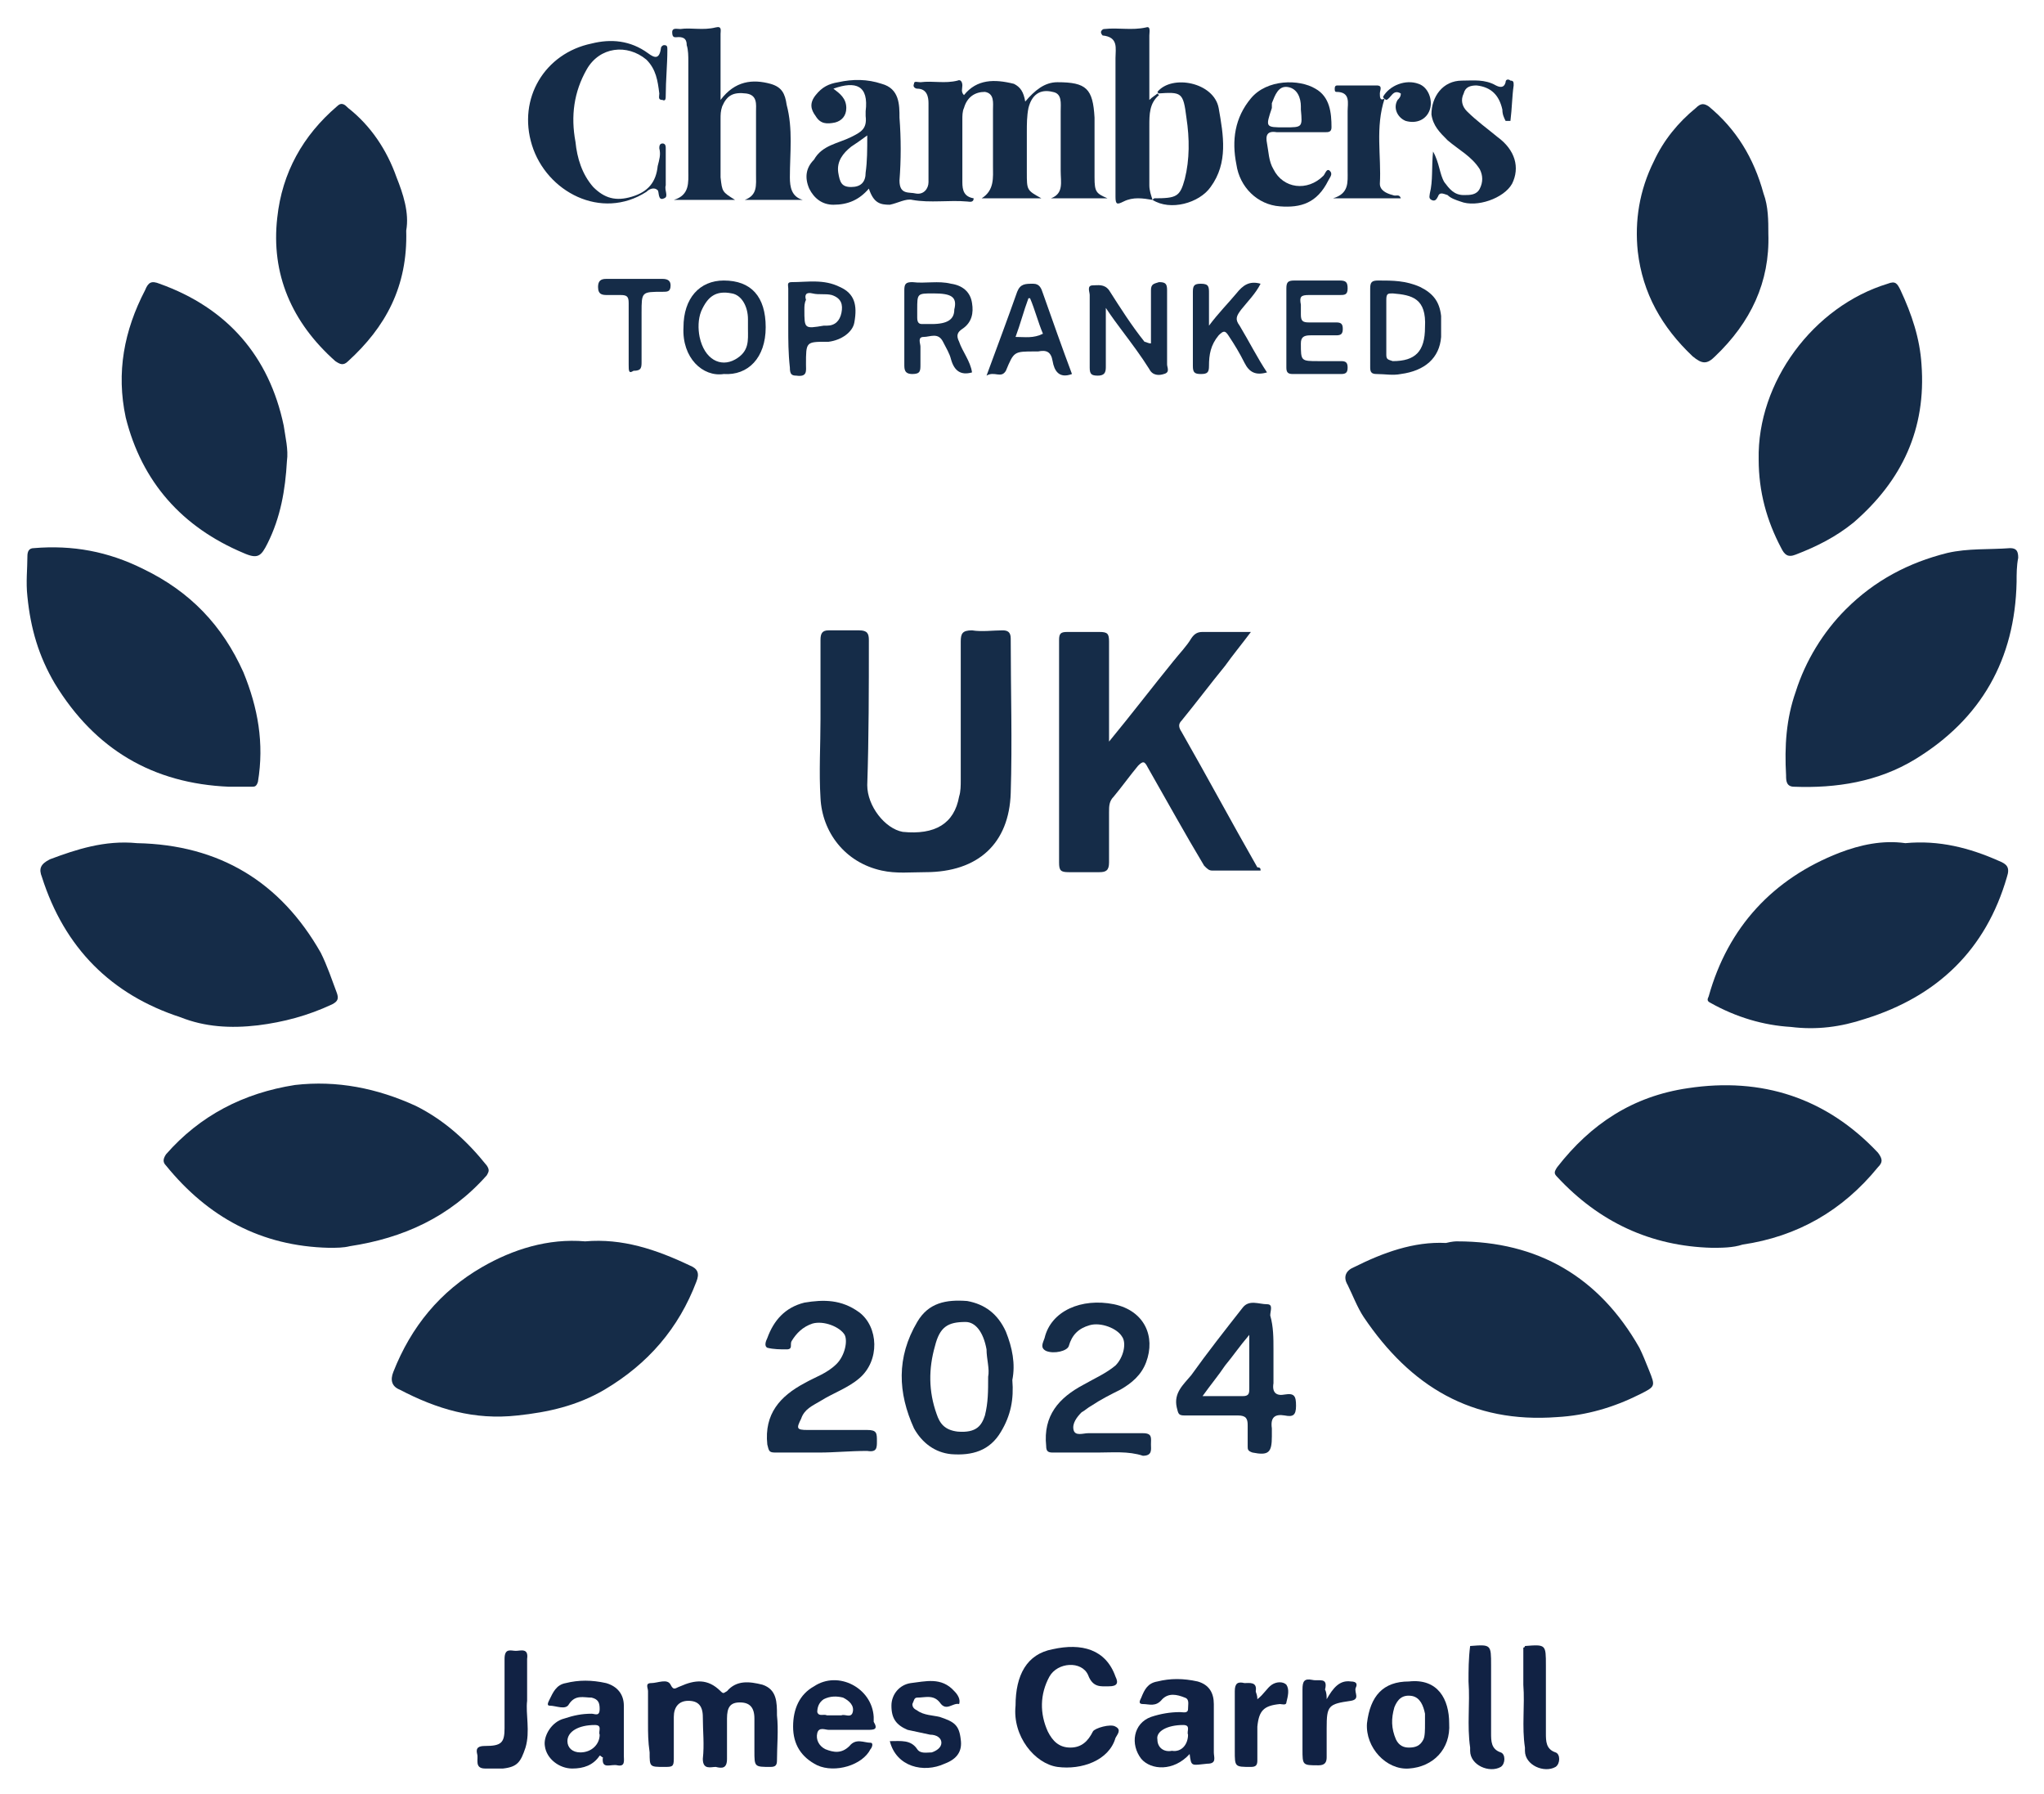 <?xml version="1.0" encoding="utf-8"?>
<!-- Generator: Adobe Illustrator 27.7.0, SVG Export Plug-In . SVG Version: 6.00 Build 0)  -->
<svg version="1.1" id="Layer_2" xmlns="http://www.w3.org/2000/svg" xmlns:xlink="http://www.w3.org/1999/xlink" x="0px" y="0px"
	 viewBox="0 0 126.8 111.3" style="enable-background:new 0 0 126.8 111.3;" xml:space="preserve">
<style type="text/css">
	.st0{fill:#152C48;}
	.st1{fill:#112244;}
</style>
<g>
	<path class="st0" d="M106.2,77.4c-3.8-0.1-7-1.6-9.6-4.4c-0.2-0.2-0.2-0.3,0-0.6c2.1-2.7,4.7-4.4,8.1-4.9c4.6-0.7,8.6,0.6,11.8,4
		c0.3,0.4,0.3,0.6,0,0.9c-2.2,2.7-5,4.3-8.4,4.8C107.5,77.4,106.8,77.4,106.2,77.4z"/>
	<path class="st0" d="M20.4,77.4c-4.2-0.1-7.5-1.9-10.1-5.1c-0.2-0.2-0.2-0.4,0-0.7c2.1-2.4,4.8-3.8,8-4.3c2.6-0.3,5.1,0.2,7.5,1.3
		c1.8,0.9,3.2,2.2,4.4,3.7c0.2,0.3,0.1,0.4,0,0.6c-2.3,2.6-5.2,3.9-8.5,4.4C21.3,77.4,20.9,77.4,20.4,77.4z"/>
	<path class="st0" d="M118.2,52.3c2.1-0.2,4,0.3,5.8,1.1c0.5,0.2,0.7,0.4,0.5,1c-1.3,4.5-4.3,7.4-8.8,8.8c-1.5,0.5-3,0.7-4.6,0.5
		c-1.7-0.1-3.4-0.6-5-1.5c-0.2-0.1-0.2-0.2-0.1-0.4c1.2-4.3,4-7.3,8.1-8.9C115.4,52.4,116.8,52.1,118.2,52.3z"/>
	<path class="st0" d="M8.5,52.3c5.1,0.1,8.9,2.4,11.4,6.8c0.4,0.8,0.7,1.7,1,2.5c0.1,0.3,0.1,0.5-0.3,0.7c-1.5,0.7-3,1.1-4.6,1.3
		c-1.7,0.2-3.3,0.1-4.8-0.5c-4.3-1.4-7.2-4.3-8.6-8.7c-0.2-0.5-0.1-0.8,0.5-1.1C4.7,52.7,6.5,52.1,8.5,52.3z"/>
	<path class="st0" d="M14.2,48.8c-4.7-0.2-8.3-2.3-10.8-6.4c-1-1.7-1.5-3.4-1.7-5.4c-0.1-0.9,0-1.7,0-2.5c0-0.3,0.1-0.5,0.4-0.5
		c2.4-0.2,4.6,0.2,6.8,1.3c2.9,1.4,4.9,3.5,6.2,6.4c0.9,2.2,1.3,4.4,0.9,6.8c-0.1,0.3-0.2,0.3-0.4,0.3
		C15.2,48.8,14.7,48.8,14.2,48.8z"/>
	<path class="st0" d="M36.3,77c2.3-0.2,4.4,0.5,6.5,1.5c0.5,0.2,0.6,0.5,0.4,1c-1.1,2.9-3,5.1-5.7,6.7c-1.7,1-3.5,1.4-5.4,1.6
		c-2.7,0.3-5-0.4-7.3-1.6c-0.5-0.2-0.6-0.6-0.4-1.1c1.1-2.8,2.9-5,5.5-6.5C31.8,77.5,34,76.8,36.3,77z"/>
	<path class="st0" d="M90.4,77c5,0,8.8,2.2,11.3,6.6c0.2,0.4,0.4,0.9,0.6,1.4c0.4,1,0.4,1-0.6,1.5c-1.6,0.8-3.3,1.3-5.1,1.4
		c-5.3,0.4-9.1-1.9-12-6.2c-0.4-0.6-0.7-1.4-1-2c-0.3-0.5-0.1-0.9,0.4-1.1c1.8-0.9,3.7-1.6,5.7-1.5C90.1,77,90.3,77,90.4,77z"/>
	<path class="st0" d="M125.1,36.1c-0.1,4.8-2.2,8.5-6.3,11c-2.3,1.4-4.9,1.8-7.5,1.7c-0.5,0-0.5-0.4-0.5-0.7c-0.1-1.8,0-3.5,0.6-5.2
		c0.6-1.9,1.7-3.7,3.1-5.1c1.8-1.8,3.9-2.9,6.3-3.5c1.3-0.3,2.6-0.2,3.9-0.3c0.4,0,0.5,0.2,0.5,0.6
		C125.1,35.1,125.1,35.6,125.1,36.1z"/>
	<path class="st0" d="M17.8,28.6c-0.1,1.8-0.4,3.5-1.2,5.1c-0.4,0.8-0.6,1-1.5,0.6c-3.8-1.6-6.3-4.4-7.3-8.4C7.2,23.1,7.7,20.5,9,18
		c0.2-0.5,0.4-0.6,0.9-0.4c4.2,1.5,6.8,4.5,7.7,8.8C17.7,27.1,17.9,27.9,17.8,28.6z"/>
	<path class="st0" d="M109.1,28.5c-0.1-4.8,3.4-9.5,8-10.9c0.5-0.2,0.6,0,0.8,0.4c0.7,1.5,1.2,3,1.3,4.6c0.3,4-1.2,7.2-4.2,9.8
		c-1.1,0.9-2.3,1.5-3.6,2c-0.5,0.2-0.7,0-0.9-0.4C109.6,32.3,109.1,30.5,109.1,28.5z"/>
	<path class="st0" d="M78.2,54c-1,0-2,0-3,0c-0.2,0-0.3-0.1-0.5-0.3c-1.2-2-2.3-4-3.5-6.1c-0.2-0.4-0.3-0.4-0.6-0.1
		c-0.5,0.6-1,1.3-1.5,1.9c-0.3,0.3-0.3,0.6-0.3,1c0,1,0,2.1,0,3.1c0,0.5-0.2,0.6-0.6,0.6c-0.6,0-1.3,0-1.9,0c-0.5,0-0.6-0.1-0.6-0.6
		c0-3.5,0-6.9,0-10.4c0-1.1,0-2.3,0-3.4c0-0.4,0.1-0.5,0.5-0.5c0.7,0,1.4,0,2,0c0.5,0,0.6,0.1,0.6,0.6c0,1.9,0,3.7,0,5.6
		c0,0.2,0,0.3,0,0.6c1.4-1.7,2.7-3.4,4-5c0.4-0.5,0.8-0.9,1.1-1.4c0.2-0.3,0.4-0.4,0.7-0.4c1,0,1.9,0,3,0c-0.6,0.8-1.1,1.4-1.6,2.1
		c-0.9,1.1-1.8,2.3-2.7,3.4c-0.2,0.2-0.2,0.4,0,0.7c1.6,2.8,3.1,5.6,4.7,8.4C78.2,53.8,78.2,53.9,78.2,54z"/>
	<path class="st0" d="M50.9,44.6c0-1.6,0-3.3,0-4.9c0-0.4,0.1-0.6,0.5-0.6c0.6,0,1.3,0,1.9,0c0.5,0,0.6,0.2,0.6,0.6c0,3,0,6-0.1,9
		c0,1.3,1.1,2.7,2.2,2.9c2,0.2,3.2-0.5,3.5-2.2c0.1-0.3,0.1-0.7,0.1-1c0-2.9,0-5.7,0-8.6c0-0.5,0.1-0.7,0.7-0.7c0.6,0.1,1.3,0,1.9,0
		c0.3,0,0.5,0.1,0.5,0.5c0,3.2,0.1,6.4,0,9.6c-0.1,3.1-2,4.9-5.3,4.9c-0.9,0-1.8,0.1-2.7-0.1c-2.3-0.5-3.7-2.4-3.8-4.5
		C50.8,47.9,50.9,46.2,50.9,44.6C50.9,44.6,50.9,44.6,50.9,44.6z"/>
	<path class="st0" d="M109.7,14.5c0.1,3-1.1,5.5-3.3,7.6c-0.5,0.5-0.8,0.5-1.4,0c-1.9-1.8-3.1-3.9-3.4-6.5c-0.2-1.9,0.1-3.8,1-5.6
		c0.6-1.3,1.5-2.4,2.6-3.3c0.3-0.3,0.5-0.3,0.8-0.1c1.7,1.4,2.8,3.2,3.4,5.4C109.7,12.8,109.7,13.7,109.7,14.5z"/>
	<path class="st0" d="M25.2,14.3c0.1,3.5-1.3,6-3.6,8.1c-0.3,0.3-0.5,0.2-0.8,0c-2.7-2.4-4-5.4-3.6-8.9c0.3-2.8,1.6-5.1,3.7-6.9
		c0.3-0.3,0.5-0.1,0.7,0.1c1.4,1.1,2.4,2.6,3,4.3C25,12,25.4,13.2,25.2,14.3z"/>
	<path class="st0" d="M63.6,6.3c0.6-0.7,1.2-1.2,2-1.2c1.8,0,2.2,0.4,2.3,2.2c0,1.2,0,2.5,0,3.7c0,0.9,0.1,1,0.8,1.3
		c-1.2,0-2.3,0-3.5,0c0.8-0.3,0.6-1,0.6-1.7c0-1.2,0-2.4,0-3.7c0-0.5,0.1-1.1-0.5-1.2c-0.8-0.2-1.3,0.2-1.5,1
		c-0.1,0.5-0.1,1-0.1,1.5c0,0.8,0,1.6,0,2.5c0,1.1,0,1.1,0.9,1.6c-1.3,0-2.4,0-3.7,0c0.8-0.5,0.7-1.3,0.7-2c0-1.2,0-2.3,0-3.5
		c0-0.4,0.1-1-0.5-1.1C60.5,5.7,60,6,59.8,6.7c-0.1,0.2-0.1,0.5-0.1,0.7c0,1.3,0,2.6,0,3.9c0,0.5,0.1,0.9,0.7,1
		c0,0.3-0.3,0.2-0.4,0.2c-1.1-0.1-2.3,0.1-3.4-0.1c-0.4-0.1-0.9,0.2-1.4,0.3c-0.6,0-1-0.1-1.3-1c-0.6,0.7-1.3,1-2.2,1
		c-0.7,0-1.2-0.4-1.5-1c-0.3-0.7-0.2-1.3,0.3-1.8C51,9,52,8.9,52.8,8.5c0.6-0.3,1-0.5,0.9-1.3c0-0.1,0-0.2,0-0.3
		c0.2-1.6-0.6-1.9-2-1.4c0.4,0.3,0.8,0.6,0.8,1.2c0,0.5-0.3,0.8-0.7,0.9c-0.5,0.1-0.9,0.1-1.2-0.4c-0.3-0.4-0.4-0.8,0-1.3
		c0.4-0.5,0.8-0.7,1.4-0.8c0.9-0.2,1.8-0.2,2.7,0.1c1.1,0.3,1.1,1.3,1.1,2.1c0.1,1.3,0.1,2.6,0,3.9c0,0.9,0.6,0.7,1,0.8
		c0.5,0.1,0.8-0.3,0.8-0.7c0-1.6,0-3.2,0-4.9c0-0.4-0.1-0.9-0.7-0.9c-0.1,0-0.3-0.1-0.2-0.3c0-0.2,0.2-0.1,0.4-0.1
		c0.8-0.1,1.5,0.1,2.3-0.1c0.2-0.1,0.3,0.1,0.3,0.3c0,0.2-0.1,0.4,0.1,0.6c0.8-1,1.9-1,3.1-0.7C63.3,5.4,63.5,5.7,63.6,6.3z
		 M53.8,8.4c-0.4,0.3-0.7,0.5-1,0.7c-0.5,0.4-0.9,0.9-0.8,1.6c0.1,0.6,0.2,0.9,0.8,0.9c0.6,0,0.9-0.3,0.9-0.9
		C53.8,10,53.8,9.3,53.8,8.4z"/>
	<path class="st0" d="M45.6,12.4c-1.3,0-2.6,0-3.8,0c1-0.3,0.9-1.1,0.9-1.8c0-2.3,0-4.6,0-6.8c0-0.3,0-0.7-0.1-1
		c0-0.3-0.1-0.5-0.5-0.5c-0.2,0-0.4,0.1-0.4-0.3c0-0.3,0.3-0.2,0.5-0.2c0.7-0.1,1.4,0.1,2.2-0.1c0.4-0.1,0.3,0.2,0.3,0.4
		c0,1.1,0,2.2,0,3.3c0,0.2,0,0.4,0,0.8c0.9-1.2,2-1.3,3.1-1c0.7,0.2,0.9,0.6,1,1.3C49.2,8,49,9.5,49,11c0,0.6,0.1,1.2,0.8,1.4
		c-1.2,0-2.4,0-3.6,0c0.8-0.3,0.7-0.9,0.7-1.6c0-1.3,0-2.6,0-3.9c0-0.4,0.1-1-0.6-1.1c-0.8-0.1-1.2,0.1-1.5,0.8
		c-0.1,0.3-0.1,0.5-0.1,0.8c0,1.2,0,2.4,0,3.6C44.8,11.9,44.8,11.9,45.6,12.4z"/>
	<path class="st0" d="M62.8,85.6c0.1,1.2-0.1,2.2-0.7,3.2c-0.7,1.2-1.8,1.5-3.1,1.4c-1-0.1-1.8-0.7-2.3-1.6c-1-2.2-1.1-4.4,0.2-6.6
		c0.7-1.2,1.8-1.4,3.1-1.3c1.1,0.2,1.9,0.8,2.4,1.9C62.8,83.6,63,84.6,62.8,85.6z M61.3,85.4c0.1-0.5-0.1-1.1-0.1-1.7
		c-0.2-1.1-0.7-1.7-1.3-1.7c-1.1,0-1.6,0.3-1.9,1.5c-0.4,1.4-0.4,2.8,0.1,4.2c0.2,0.6,0.5,1,1.3,1.1c1.2,0.1,1.5-0.4,1.7-1
		C61.3,87,61.3,86.3,61.3,85.4z"/>
	<path class="st0" d="M68.1,90.1c-0.9,0-1.9,0-2.8,0c-0.3,0-0.4-0.1-0.4-0.4c-0.2-1.9,0.8-3,2.3-3.8c0.7-0.4,1.4-0.7,2-1.2
		c0.5-0.5,0.7-1.4,0.4-1.8c-0.3-0.5-1.3-0.9-2-0.7c-0.7,0.2-1.1,0.6-1.3,1.3c-0.1,0.3-0.9,0.5-1.4,0.3c-0.4-0.2-0.2-0.5-0.1-0.8
		c0.4-1.7,2.3-2.5,4.3-2.1c1.9,0.4,2.6,2,2,3.6c-0.3,0.8-0.9,1.3-1.6,1.7c-0.6,0.3-1.2,0.6-1.8,1c-0.2,0.1-0.4,0.3-0.6,0.4
		c-0.3,0.3-0.6,0.7-0.5,1.1c0.1,0.4,0.6,0.2,0.9,0.2c1.1,0,2.3,0,3.4,0c0.6,0,0.5,0.3,0.5,0.7c0,0.3,0.1,0.7-0.5,0.7
		C70,90,69,90.1,68.1,90.1z"/>
	<path class="st0" d="M50.8,90.1c-0.9,0-1.8,0-2.7,0c-0.4,0-0.4-0.1-0.5-0.5c-0.2-1.9,0.8-3,2.3-3.8c0.7-0.4,1.4-0.6,2-1.2
		c0.5-0.5,0.7-1.4,0.5-1.8c-0.3-0.5-1.3-0.9-2-0.7c-0.6,0.2-1,0.6-1.3,1.1c-0.1,0.2,0.1,0.5-0.3,0.5c-0.4,0-0.8,0-1.2-0.1
		c-0.2-0.1-0.1-0.4,0-0.6c0.4-1.1,1.1-1.9,2.3-2.2c1.2-0.2,2.3-0.2,3.4,0.6c1.2,0.9,1.3,3,0,4.1c-0.7,0.6-1.6,0.9-2.4,1.4
		c-0.5,0.3-1,0.5-1.2,1.1c-0.3,0.6-0.3,0.7,0.4,0.7c1.2,0,2.4,0,3.7,0c0.6,0,0.6,0.2,0.6,0.7c0,0.4,0,0.7-0.6,0.6
		C52.7,90,51.8,90.1,50.8,90.1z"/>
	<path class="st0" d="M41.3,11.3c0,0.1,0,0.1,0,0.2c-0.1,0.3,0.2,0.7-0.1,0.8c-0.4,0.2-0.3-0.4-0.4-0.5c-0.2-0.2-0.5-0.1-0.7,0.1
		c-2.8,1.8-6.2,0-7.1-2.9c-0.9-2.9,0.8-5.7,3.7-6.3c1.2-0.3,2.4-0.2,3.5,0.6c0.4,0.3,0.7,0.4,0.8-0.3c0-0.1,0.1-0.2,0.2-0.2
		c0.2,0,0.2,0.1,0.2,0.3c0,0.9-0.1,1.9-0.1,2.8c0,0.2,0,0.4-0.2,0.3c-0.3,0-0.2-0.2-0.2-0.4c-0.1-0.8-0.2-1.5-0.8-2.1
		c-1.2-1-2.9-0.8-3.7,0.6c-0.8,1.4-1,2.9-0.7,4.5c0.1,1,0.4,2,1.1,2.8c0.7,0.7,1.4,0.9,2.4,0.6c1-0.3,1.5-0.9,1.6-1.9
		c0.1-0.4,0.2-0.7,0.1-1.1c0-0.1,0-0.3,0.2-0.3c0.2,0,0.2,0.2,0.2,0.3C41.3,9.8,41.3,10.6,41.3,11.3C41.3,11.3,41.3,11.3,41.3,11.3z
		"/>
	<path class="st0" d="M79,83.7c0,0.7,0,1.4,0,2.1c-0.1,0.6,0.2,0.8,0.7,0.7c0.6-0.1,0.7,0.1,0.7,0.7c0,0.6-0.2,0.7-0.7,0.6
		c-0.6-0.1-0.9,0.1-0.8,0.8c0,0.2,0,0.3,0,0.5c0,1-0.2,1.2-1.2,1c-0.3-0.1-0.3-0.2-0.3-0.4c0-0.4,0-0.8,0-1.3c0-0.4-0.1-0.6-0.6-0.6
		c-1.1,0-2.2,0-3.3,0c-0.4,0-0.4-0.1-0.5-0.5c-0.2-0.9,0.4-1.4,0.9-2c1-1.4,2.1-2.8,3.2-4.2c0.4-0.5,1-0.2,1.5-0.2
		c0.4,0,0.2,0.4,0.2,0.7C79,82.3,79,83,79,83.7z M77.5,82.8c-0.6,0.7-1,1.3-1.5,1.9c-0.4,0.6-0.9,1.2-1.4,1.9c0.9,0,1.7,0,2.5,0
		c0.4,0,0.4-0.2,0.4-0.5C77.5,85,77.5,84,77.5,82.8z"/>
	<path class="st1" d="M40.2,106.9c0-0.7,0-1.4,0-2c0-0.2-0.2-0.5,0.2-0.5c0.4,0,1-0.3,1.2,0.1c0.2,0.4,0.3,0.2,0.6,0.1
		c0.9-0.4,1.7-0.5,2.5,0.3c0.2,0.2,0.2,0.1,0.4,0c0.6-0.7,1.4-0.6,2.2-0.4c0.9,0.3,0.9,1.1,0.9,1.9c0.1,0.9,0,1.9,0,2.8
		c0,0.3-0.1,0.4-0.4,0.4c-1,0-1,0-1-1c0-0.7,0-1.4,0-2c0-0.7-0.3-1-0.9-1c-0.6,0-0.8,0.3-0.8,1c0,0.8,0,1.7,0,2.5
		c0,0.6-0.3,0.6-0.7,0.5c-0.3,0-0.8,0.2-0.8-0.5c0.1-0.9,0-1.7,0-2.6c0-0.7-0.3-1-0.9-1c-0.6,0-0.9,0.4-0.9,1c0,0.9,0,1.7,0,2.6
		c0,0.5-0.1,0.5-0.6,0.5c-0.9,0-0.9,0-0.9-0.9C40.2,108,40.2,107.5,40.2,106.9z"/>
	<path class="st0" d="M71.5,12.4c-0.6-0.1-1.2-0.2-1.8,0.1c-0.4,0.2-0.5,0.2-0.5-0.3c0-2.9,0-5.8,0-8.6c0-0.6,0.2-1.3-0.8-1.4
		c0,0-0.1-0.1-0.1-0.2c0-0.1,0.1-0.2,0.2-0.2c0.9-0.1,1.7,0.1,2.6-0.1c0.3-0.1,0.2,0.3,0.2,0.5c0,1.3,0,2.6,0,4
		c0.2-0.2,0.4-0.3,0.5-0.4c0,0,0.1,0.1,0.1,0.1c-0.6,0.5-0.6,1.2-0.6,1.9c0,1.2,0,2.5,0,3.7C71.3,11.8,71.4,12.1,71.5,12.4
		C71.6,12.3,71.6,12.4,71.5,12.4z"/>
	<path class="st0" d="M80.5,8.2c-0.4,0-0.9,0-1.3,0c-0.6-0.1-0.7,0.2-0.6,0.7c0.1,0.5,0.1,1.1,0.4,1.6c0.6,1.2,2.1,1.4,3.1,0.4
		c0.1-0.1,0.2-0.5,0.4-0.3c0.2,0.2,0,0.4-0.1,0.6c-0.7,1.4-1.7,1.7-3,1.6c-1.4-0.1-2.5-1.2-2.7-2.6c-0.3-1.5-0.1-2.9,0.9-4.1
		c1-1.2,3-1.2,4-0.6c0.9,0.5,1,1.5,1,2.4c0,0.3-0.2,0.3-0.4,0.3C81.5,8.2,81,8.2,80.5,8.2z M79.7,7.9c1.1,0,1.1,0,1-1.1
		c0-0.1,0-0.1,0-0.2c0-0.5-0.2-1.1-0.8-1.2c-0.6-0.1-0.8,0.5-1,1c0,0.1,0,0.2,0,0.3C78.5,7.9,78.5,7.9,79.7,7.9z"/>
	<path class="st1" d="M63,105.8c0-1.9,0.7-3.2,2.3-3.5c1.8-0.4,3.3,0,3.9,1.7c0.2,0.4,0.1,0.6-0.4,0.6c-0.5,0-1,0.1-1.3-0.7
		c-0.4-0.9-1.9-0.8-2.4,0.1c-0.6,1.1-0.6,2.3-0.1,3.4c0.3,0.6,0.7,1,1.4,1c0.7,0,1.1-0.4,1.4-1c0.1-0.2,1.1-0.5,1.4-0.3
		c0.4,0.2,0.1,0.5,0,0.7c-0.4,1.4-2.1,2-3.6,1.8C64.2,109.4,62.8,107.7,63,105.8z"/>
	<path class="st0" d="M93.4,7.5c-0.1-0.2-0.2-0.4-0.2-0.7c-0.2-0.9-0.7-1.4-1.6-1.5c-0.4,0-0.7,0.1-0.8,0.5
		c-0.2,0.4-0.1,0.8,0.2,1.1c0.6,0.6,1.3,1.1,1.9,1.6c1.1,0.8,1.4,1.9,0.9,2.9c-0.5,0.9-2.2,1.5-3.2,1.1c-0.3-0.1-0.6-0.2-0.8-0.4
		c-0.3-0.1-0.5-0.2-0.6,0.1c-0.1,0.2-0.2,0.3-0.4,0.2c-0.2-0.1-0.1-0.3-0.1-0.4c0.2-0.8,0.1-1.6,0.2-2.6c0.4,0.7,0.4,1.4,0.7,1.9
		c0.3,0.4,0.6,0.8,1.2,0.8c0.4,0,0.8,0,1-0.4c0.2-0.4,0.2-0.8,0-1.2c-0.5-0.8-1.3-1.2-2-1.8c-0.5-0.5-0.9-0.9-1-1.6
		c0-1.1,0.7-2.1,1.9-2.1c0.7,0,1.4-0.1,2.1,0.3c0.2,0.1,0.5,0.2,0.6-0.2c0-0.2,0.2-0.2,0.3-0.1c0.2,0,0.2,0.1,0.2,0.3
		c-0.1,0.7-0.1,1.4-0.2,2.2C93.5,7.5,93.5,7.5,93.4,7.5z"/>
	<path class="st1" d="M37.2,108.9c-0.4,0.6-1,0.8-1.7,0.8c-0.8,0-1.6-0.6-1.7-1.4c-0.1-0.6,0.4-1.5,1.2-1.7c0.6-0.2,1.1-0.3,1.7-0.3
		c0.2,0,0.5,0.2,0.5-0.3c0-0.4-0.1-0.6-0.5-0.7c-0.5,0-1-0.2-1.4,0.4c-0.2,0.4-0.8,0.1-1.2,0.1c-0.2,0-0.1-0.2,0-0.4
		c0.2-0.4,0.4-0.9,1-1c0.8-0.2,1.6-0.2,2.5,0c0.7,0.2,1.1,0.7,1.1,1.4c0,1,0,2.1,0,3.1c0,0.3,0.1,0.7-0.4,0.6
		c-0.4-0.1-1,0.3-0.9-0.5C37.3,109,37.3,108.9,37.2,108.9z M37.2,107.6c-0.1-0.2,0.2-0.6-0.3-0.6c-1,0-1.7,0.4-1.7,1
		c0,0.4,0.3,0.7,0.8,0.7C36.7,108.7,37.2,108.2,37.2,107.6z"/>
	<path class="st1" d="M73.8,108.8c-1,1.1-2.4,1-3,0.3c-0.7-0.9-0.5-2.2,0.6-2.6c0.6-0.2,1.2-0.3,1.8-0.3c0.2,0,0.5,0.1,0.5-0.2
		c0-0.3,0.1-0.6-0.2-0.7c-0.5-0.2-1-0.3-1.4,0.1c-0.4,0.5-0.8,0.3-1.2,0.3c-0.3,0-0.2-0.2-0.1-0.4c0.2-0.5,0.4-0.9,1-1
		c0.8-0.2,1.6-0.2,2.5,0c0.7,0.2,1,0.7,1,1.4c0,1,0,2,0,3c0,0.3,0.2,0.7-0.4,0.7C73.9,109.5,73.9,109.6,73.8,108.8z M73.7,107.6
		c-0.1-0.2,0.2-0.6-0.3-0.6c-1,0-1.7,0.4-1.6,0.9c0,0.5,0.4,0.8,0.9,0.7C73.3,108.7,73.7,108.2,73.7,107.6z"/>
	<path class="st1" d="M52.4,107.3c-0.3,0-0.7,0-1,0c-0.2,0-0.6-0.2-0.7,0.2c-0.1,0.4,0.1,0.8,0.5,1c0.5,0.2,1,0.3,1.5-0.2
		c0.4-0.5,0.9-0.2,1.3-0.2c0.2,0,0.1,0.3,0,0.4c-0.5,1-2.2,1.5-3.3,1c-1-0.5-1.5-1.3-1.5-2.4c0-1.1,0.4-2,1.3-2.5
		c1.5-1,3.6,0.1,3.7,1.9c0,0.1,0,0.2,0,0.3c0.3,0.5,0,0.5-0.4,0.5C53.3,107.3,52.9,107.3,52.4,107.3z M51.8,106.4c0.1,0,0.2,0,0.4,0
		c0.2-0.1,0.6,0.2,0.7-0.2c0.1-0.4-0.2-0.7-0.6-0.9c-0.4-0.1-0.8-0.1-1.2,0.1c-0.3,0.2-0.4,0.5-0.4,0.8c0.1,0.3,0.4,0.1,0.6,0.2
		C51.5,106.4,51.6,106.4,51.8,106.4z"/>
	<path class="st0" d="M85.9,6.1c-0.6,1.8-0.2,3.6-0.3,5.3c0,0.4,0.4,0.6,0.8,0.7c0.2,0.1,0.4-0.1,0.5,0.2c-1.4,0-2.8,0-4.2,0
		c1-0.3,0.9-1,0.9-1.7c0-1.2,0-2.5,0-3.7c0-0.5,0.2-1.2-0.7-1.2c-0.1,0-0.1-0.1-0.1-0.2c0-0.2,0.1-0.2,0.2-0.2c0.8,0,1.6,0,2.4,0
		c0.4,0,0.2,0.3,0.2,0.5c0,0.2,0,0.5,0.3,0.3C85.8,6,85.8,6.1,85.9,6.1z"/>
	<path class="st1" d="M87.4,104.3c1.8-0.2,2.5,1.1,2.5,2.6c0.1,1.6-1,2.7-2.5,2.8c-1.4,0.1-2.7-1.3-2.6-2.8
		C85,105.2,85.8,104.3,87.4,104.3z M88.4,106.9c0-0.2,0-0.4,0-0.6c-0.1-0.5-0.3-1-0.8-1.1c-0.6-0.1-0.9,0.2-1.1,0.7
		c-0.2,0.7-0.2,1.3,0.1,2c0.2,0.4,0.5,0.5,0.8,0.5c0.4,0,0.7-0.1,0.9-0.5C88.4,107.7,88.4,107.3,88.4,106.9z"/>
	<path class="st0" d="M71.8,5.7c0.9-1.1,3.5-0.6,3.8,1c0.3,1.7,0.6,3.4-0.5,4.9c-0.7,1-2.5,1.5-3.6,0.8c0,0,0.1-0.1,0.1-0.1
		c1.4,0,1.6-0.1,1.9-1.2c0.3-1.2,0.3-2.5,0.1-3.8c-0.2-1.6-0.3-1.6-1.8-1.5C71.9,5.8,71.8,5.7,71.8,5.7z"/>
	<path class="st0" d="M71.4,21.3c0-1.1,0-2.2,0-3.3c0-0.4,0.2-0.4,0.5-0.5c0.4,0,0.5,0.1,0.5,0.5c0,1.5,0,3,0,4.6
		c0,0.2,0.2,0.5-0.2,0.6c-0.3,0.1-0.7,0.1-0.9-0.3c-0.5-0.8-1.1-1.6-1.7-2.4c-0.3-0.4-0.6-0.8-1-1.4c0,1.3,0,2.5,0,3.6
		c0,0.3,0,0.6-0.5,0.6c-0.4,0-0.5-0.1-0.5-0.5c0-1.5,0-3,0-4.5c0-0.2-0.2-0.6,0.2-0.6c0.3,0,0.7-0.1,1,0.3c0.7,1.1,1.4,2.2,2.2,3.2
		C71.1,21.2,71.2,21.3,71.4,21.3z"/>
	<path class="st1" d="M55.2,108c0.7,0,1.3-0.1,1.7,0.5c0.2,0.3,0.6,0.2,0.9,0.2c0.3-0.1,0.6-0.3,0.6-0.6c0-0.3-0.3-0.5-0.7-0.5
		c-0.5-0.1-0.9-0.2-1.4-0.3c-0.7-0.3-1-0.7-1-1.5c0-0.7,0.5-1.3,1.2-1.4c0.9-0.1,1.9-0.4,2.7,0.5c0.2,0.2,0.4,0.5,0.3,0.8
		c-0.4-0.1-0.8,0.5-1.2-0.1c-0.4-0.5-0.9-0.3-1.4-0.3c-0.2,0-0.2,0.2-0.3,0.4c0,0.2,0.1,0.3,0.3,0.4c0.4,0.3,1,0.3,1.4,0.4
		c0.9,0.3,1.2,0.5,1.3,1.4c0.1,0.7-0.2,1.2-1,1.5C57.3,110,55.6,109.6,55.2,108z"/>
	<path class="st0" d="M85,20.3c0-0.8,0-1.6,0-2.4c0-0.4,0.1-0.5,0.5-0.5c0.9,0,1.7,0,2.6,0.4c0.8,0.4,1.2,0.9,1.3,1.8
		c0,0.4,0,0.9,0,1.3c-0.1,1.3-1,2.1-2.5,2.3c-0.5,0.1-1,0-1.5,0c-0.3,0-0.4-0.1-0.4-0.4C85,21.9,85,21.1,85,20.3z M88.4,20.3
		c0.1-1.8-0.8-2-2-2.1c-0.3,0-0.4,0-0.4,0.4c0,1.1,0,2.3,0,3.4c0,0.3,0.1,0.3,0.4,0.4C87.8,22.4,88.4,21.8,88.4,20.3z"/>
	<path class="st0" d="M60.3,23.1c-0.7,0.2-1.1-0.1-1.3-0.8c-0.1-0.4-0.3-0.7-0.5-1.1c-0.3-0.6-0.8-0.3-1.2-0.3
		c-0.4,0-0.2,0.4-0.2,0.6c0,0.3,0,0.7,0,1.1c0,0.4,0,0.6-0.5,0.6c-0.5,0-0.5-0.3-0.5-0.6c0-1.5,0-3.1,0-4.6c0-0.4,0.1-0.5,0.5-0.5
		c0.8,0.1,1.6-0.1,2.4,0.1c0.7,0.1,1.2,0.5,1.3,1.2c0.1,0.6,0,1.2-0.6,1.6c-0.3,0.2-0.4,0.4-0.2,0.8C59.7,21.8,60.2,22.4,60.3,23.1z
		 M57.9,18.2c-1,0-1,0-1,1c0,0.2,0,0.3,0,0.5c0,0.3,0.1,0.4,0.3,0.4c0.2,0,0.4,0,0.6,0c1,0,1.4-0.3,1.4-0.9
		C59.4,18.4,59,18.2,57.9,18.2z"/>
	<path class="st0" d="M44.9,23.2c-1.3,0.2-2.6-1-2.5-2.9c0-1.8,1-2.9,2.5-2.9c1.7,0,2.6,1,2.6,2.9C47.5,22.2,46.4,23.3,44.9,23.2z
		 M46.4,20.4c0-0.2,0-0.4,0-0.6c0-0.8-0.4-1.5-1-1.6c-1-0.2-1.5,0.2-1.9,1.1c-0.2,0.5-0.2,1.1-0.1,1.6c0.3,1.4,1.3,1.9,2.2,1.4
		C46.5,21.8,46.4,21.1,46.4,20.4z"/>
	<path class="st0" d="M75,20.2c0.6-0.8,1.2-1.4,1.7-2c0.4-0.5,0.8-0.8,1.5-0.6c-0.3,0.6-0.8,1.1-1.2,1.6c-0.3,0.4-0.4,0.6-0.1,1
		c0.6,1,1.1,2,1.7,2.9c-0.7,0.2-1.1,0-1.4-0.6c-0.3-0.6-0.6-1.1-1-1.7c-0.2-0.3-0.3-0.3-0.6,0c-0.5,0.6-0.6,1.2-0.6,1.9
		c0,0.4-0.1,0.5-0.5,0.5c-0.4,0-0.5-0.1-0.5-0.5c0-1.5,0-3.1,0-4.6c0-0.4,0.1-0.5,0.5-0.5c0.5,0,0.5,0.2,0.5,0.6
		C75,18.7,75,19.3,75,20.2z"/>
	<path class="st1" d="M32.7,105.5c-0.1,0.8,0.2,1.9-0.1,2.9c-0.3,0.9-0.5,1.2-1.4,1.3c-0.3,0-0.7,0-1.1,0c-0.7,0-0.4-0.6-0.5-0.9
		c-0.1-0.4,0.1-0.5,0.5-0.5c1,0,1.2-0.2,1.2-1.1c0-1.4,0-2.9,0-4.3c0-0.7,0.4-0.5,0.7-0.5c0.3,0,0.8-0.2,0.7,0.5
		C32.7,103.6,32.7,104.5,32.7,105.5z"/>
	<path class="st0" d="M61.2,23.3c0.7-1.9,1.3-3.5,1.9-5.2c0.2-0.5,0.5-0.5,1-0.5c0.4,0,0.5,0.3,0.6,0.6c0.6,1.7,1.2,3.4,1.8,5
		c-0.8,0.3-1.1-0.2-1.2-0.8c-0.1-0.6-0.4-0.7-0.9-0.6c-0.1,0-0.1,0-0.2,0c-1.3,0-1.3,0-1.8,1.2C62.1,23.5,61.7,23,61.2,23.3z
		 M63.9,18.5c0,0-0.1,0-0.1,0c-0.3,0.8-0.5,1.6-0.8,2.4c0.6,0,1.1,0.1,1.7-0.2C64.4,20,64.2,19.2,63.9,18.5z"/>
	<path class="st0" d="M79.8,20.3c0-0.8,0-1.6,0-2.4c0-0.4,0.1-0.5,0.5-0.5c0.9,0,1.9,0,2.8,0c0.4,0,0.5,0.1,0.5,0.5
		c0,0.4-0.2,0.4-0.5,0.4c-0.6,0-1.3,0-1.9,0c-0.5,0-0.6,0.1-0.5,0.6c0,0.2,0,0.4,0,0.6c0,0.4,0.1,0.5,0.5,0.5c0.6,0,1.1,0,1.7,0
		c0.3,0,0.4,0.1,0.4,0.4c0,0.3-0.1,0.4-0.4,0.4c-0.5,0-1.1,0-1.6,0c-0.4,0-0.6,0.1-0.6,0.5c0,1.1,0,1.1,1.1,1.1c0.5,0,0.9,0,1.4,0
		c0.3,0,0.4,0.1,0.4,0.4c0,0.3-0.1,0.4-0.4,0.4c-1,0-2,0-3,0c-0.3,0-0.4-0.1-0.4-0.4C79.8,21.9,79.8,21.1,79.8,20.3z"/>
	<path class="st0" d="M48.9,20.3c0-0.8,0-1.6,0-2.4c0-0.2-0.1-0.4,0.2-0.4c1,0,2-0.2,3,0.3c0.9,0.4,1.1,1.1,0.9,2.2
		c-0.1,0.6-0.8,1.1-1.6,1.2c0,0-0.1,0-0.1,0c-1.3,0-1.3,0-1.3,1.4c0,0.4,0.1,0.8-0.6,0.7c-0.3,0-0.4-0.1-0.4-0.5
		C48.9,21.9,48.9,21.1,48.9,20.3z M49.9,19.2c0,1.2,0,1.2,1.2,1c0.1,0,0.1,0,0.2,0c0.5,0,0.8-0.3,0.9-0.8c0.1-0.5,0-0.9-0.6-1.1
		c-0.4-0.1-0.8,0-1.2-0.1c-0.4-0.1-0.5,0.1-0.4,0.4C49.9,18.8,49.9,19,49.9,19.2z"/>
	<path class="st1" d="M91.2,102.1c1.3-0.1,1.3-0.1,1.3,1.2c0,1.4,0,2.8,0,4.2c0,0.5,0,1,0.6,1.2c0.3,0.1,0.3,0.7,0,0.9
		c-0.7,0.4-1.9-0.1-1.9-1c0-0.1,0-0.1,0-0.2c-0.2-1.4,0-2.7-0.1-4.1C91.1,103.6,91.1,102.9,91.2,102.1
		C91.2,102.2,91.2,102.1,91.2,102.1z"/>
	<path class="st1" d="M94.6,108.4c-0.2-1.3,0-2.6-0.1-3.9c0-0.8,0-1.5,0-2.3c0,0,0.1,0,0.1-0.1c1.3-0.1,1.3-0.1,1.3,1.2
		c0,1.4,0,2.8,0,4.2c0,0.5,0,1,0.6,1.2c0.3,0.1,0.3,0.7,0,0.9c-0.7,0.4-1.9-0.1-1.9-1C94.6,108.5,94.6,108.5,94.6,108.4z"/>
	<path class="st1" d="M82.3,105.4c0.4-0.7,0.8-1.2,1.5-1.1c0.4,0,0.4,0.2,0.3,0.4c-0.1,0.3,0.3,0.7-0.3,0.8
		c-1.4,0.2-1.5,0.3-1.5,1.7c0,0.6,0,1.2,0,1.8c0,0.3-0.1,0.5-0.5,0.5c-1,0-1,0-1-1c0-1.2,0-2.4,0-3.7c0-0.5,0.1-0.7,0.6-0.6
		c0.4,0.1,1-0.2,0.8,0.6C82.3,105,82.3,105.2,82.3,105.4z"/>
	<path class="st1" d="M78,105.4c0.4-0.3,0.6-0.7,0.9-0.9c0.3-0.2,0.7-0.2,0.9,0c0.2,0.3,0.1,0.7,0,1.1c0,0.2-0.3,0.1-0.4,0.1
		c-1,0.1-1.3,0.4-1.4,1.4c0,0.7,0,1.4,0,2.1c0,0.3-0.1,0.4-0.4,0.4c-1,0-1,0-1-1c0-1.2,0-2.5,0-3.7c0-0.5,0.2-0.6,0.6-0.5
		c0.3,0,0.8-0.1,0.7,0.5C77.9,105,78,105.1,78,105.4z"/>
	<path class="st0" d="M39,20.7c0-0.6,0-1.3,0-1.9c0-0.4-0.1-0.5-0.5-0.5c-0.3,0-0.5,0-0.8,0c-0.3,0-0.6,0-0.6-0.5
		c0-0.4,0.2-0.5,0.5-0.5c1.2,0,2.3,0,3.5,0c0.3,0,0.5,0.1,0.5,0.4c0,0.4-0.2,0.4-0.5,0.4c-1.3,0-1.3,0-1.3,1.3c0,1,0,2,0,3
		c0,0.4,0,0.6-0.5,0.6C39,23.2,39,23,39,22.6C39,22,39,21.4,39,20.7z"/>
	<path class="st0" d="M85.8,6c0.4-0.7,1.4-1.1,2.2-0.8c0.6,0.2,0.9,1,0.7,1.6c-0.2,0.6-0.8,0.9-1.5,0.7c-0.5-0.2-0.8-0.8-0.5-1.3
		c0.1-0.1,0.2-0.2,0.2-0.4c-0.5-0.3-0.6,0.3-0.9,0.4C85.8,6.1,85.8,6,85.8,6z"/>
	<path class="st0" d="M94.6,102.1C94.6,102.1,94.6,102.2,94.6,102.1C94.5,102.1,94.5,102.1,94.6,102.1z"/>
	<path class="st0" d="M91.2,102.1C91.2,102.1,91.2,102.2,91.2,102.1C91.1,102.1,91.1,102.1,91.2,102.1z"/>
	<path class="st0" d="M91.2,108.4c0,0.1,0,0.1,0,0.2C91.2,108.5,91.2,108.5,91.2,108.4C91.2,108.5,91.2,108.4,91.2,108.4z"/>
	<path class="st0" d="M94.6,108.4c0,0.1,0,0.1,0,0.2C94.6,108.5,94.6,108.5,94.6,108.4C94.5,108.5,94.6,108.4,94.6,108.4z"/>
</g>
</svg>
